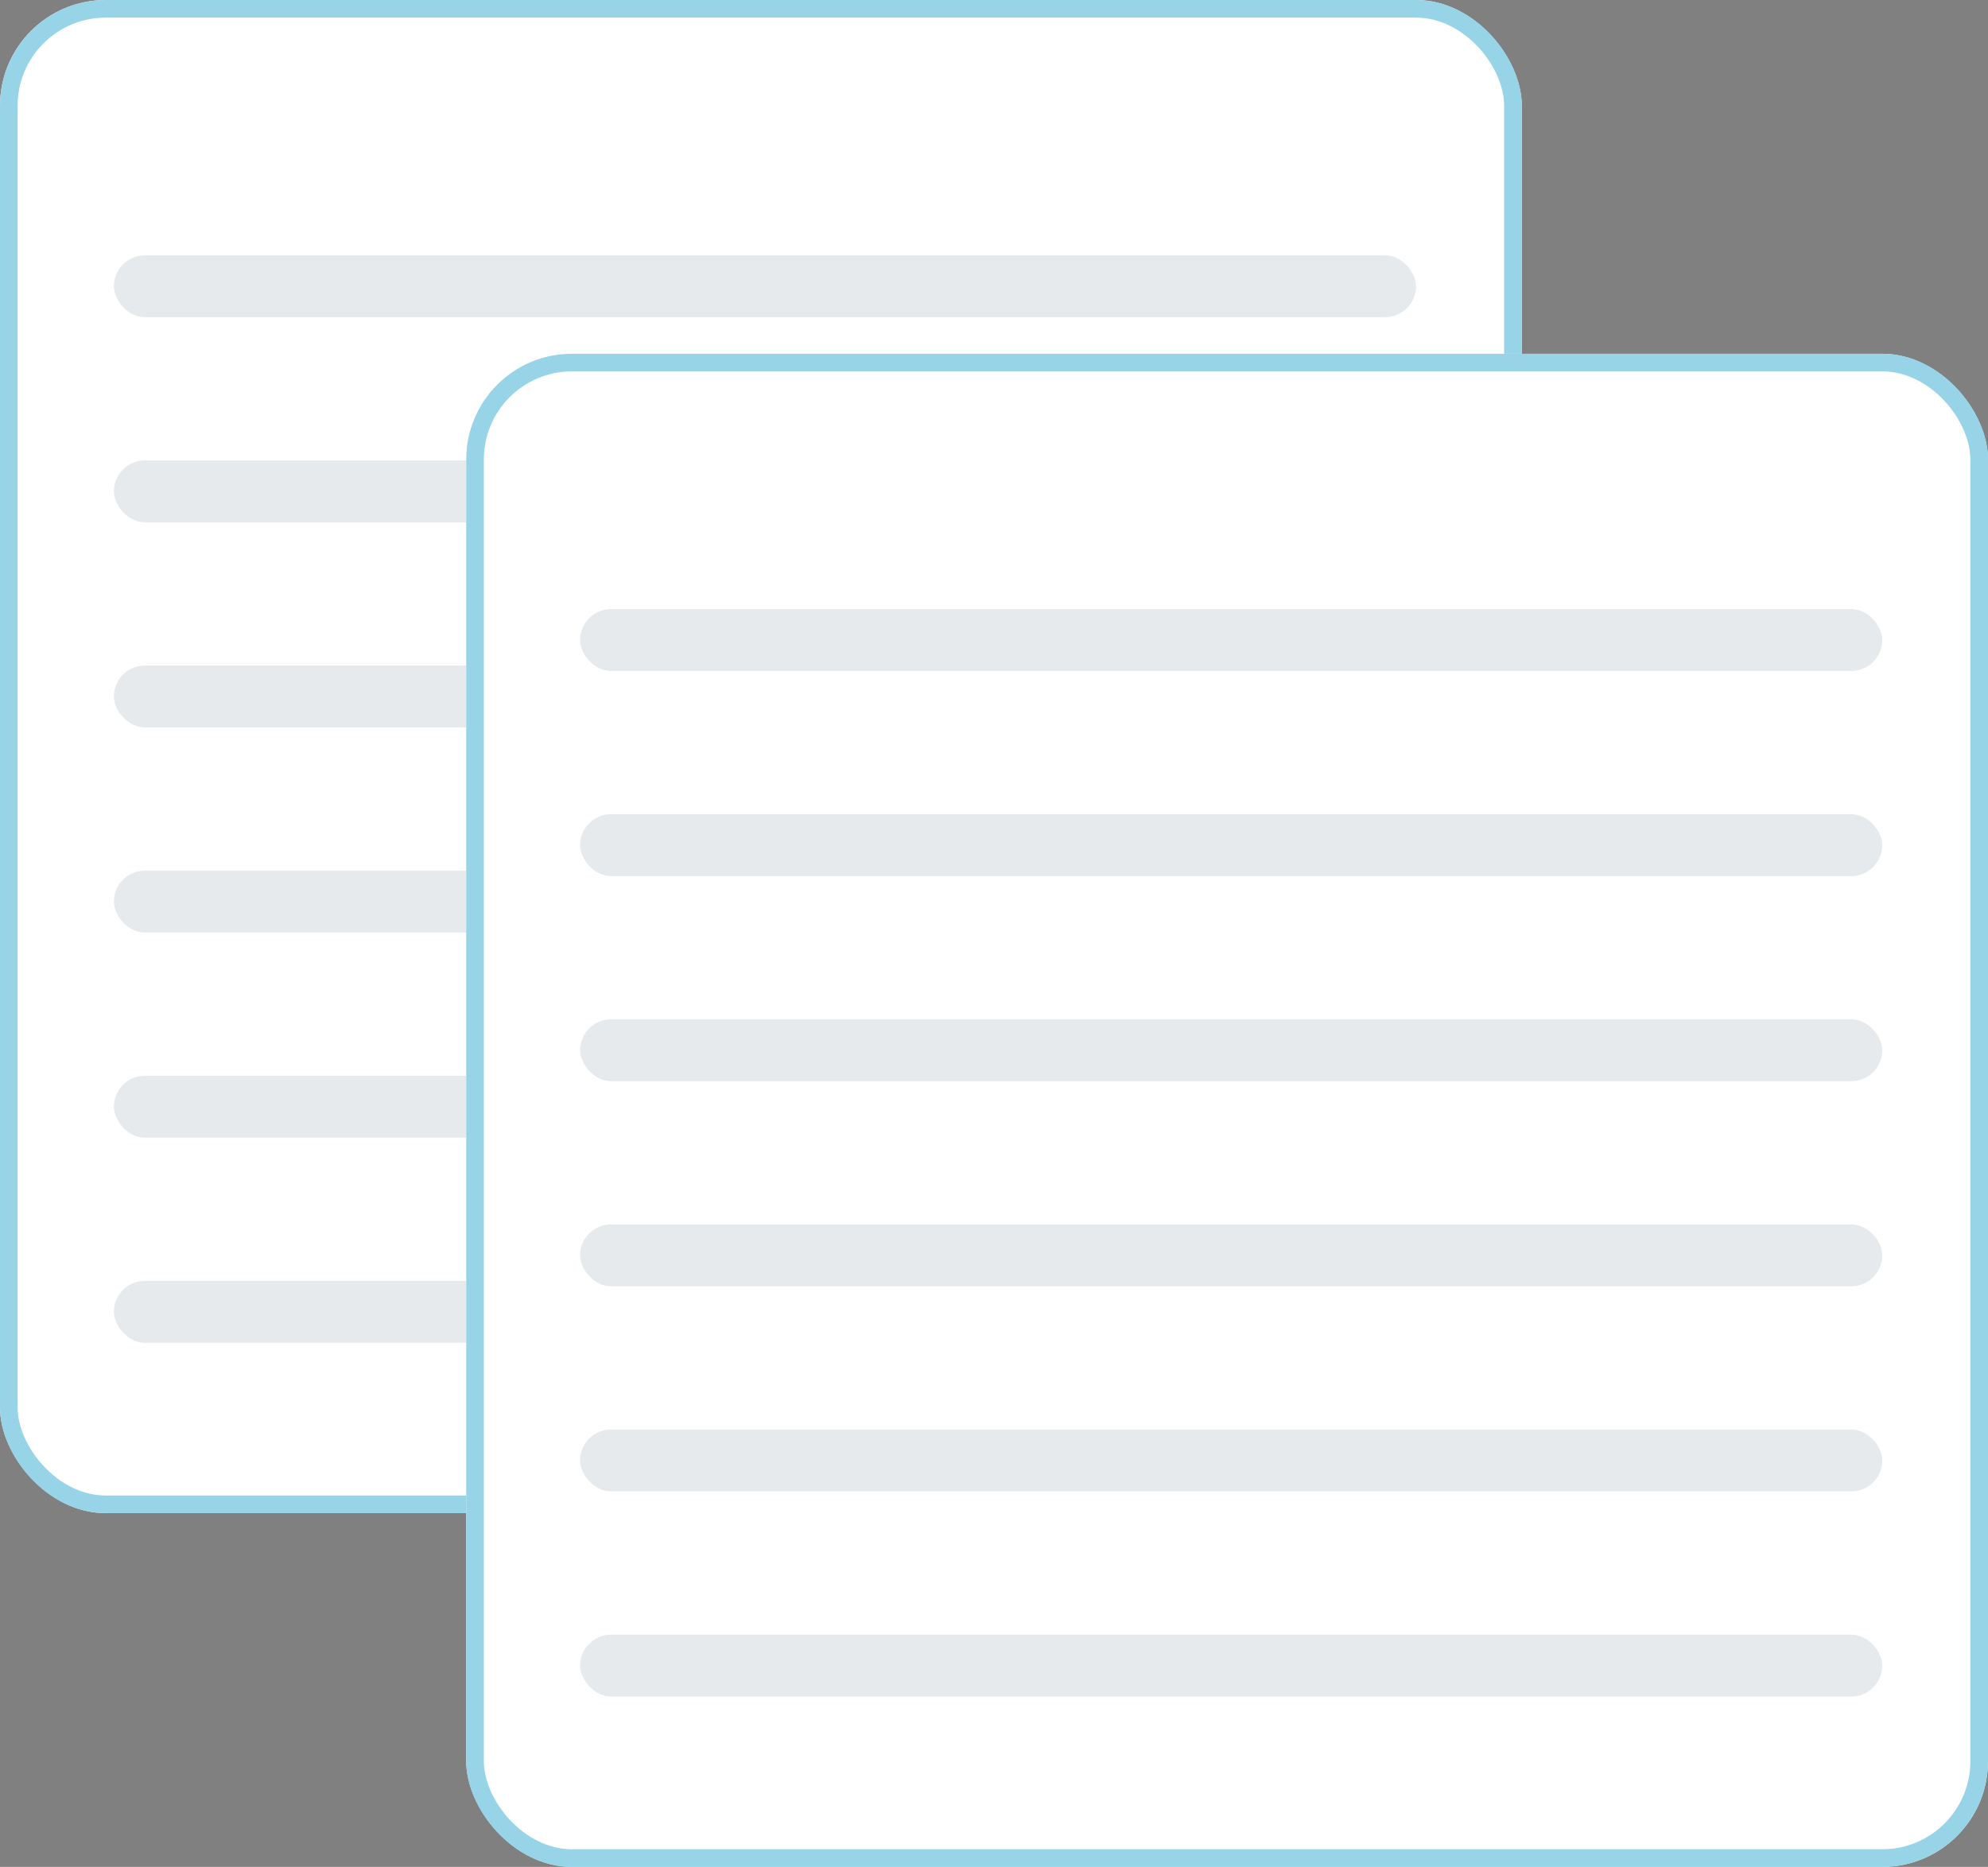 <svg xmlns="http://www.w3.org/2000/svg" width="112.805" height="105.94" viewBox="0 0 112.805 105.94">
  <rect x="0" y="0" width="112.805" height="105.94" fill="#808080" stroke="none"/>
  <g id="Group_627" data-name="Group 627" transform="translate(-565.967 -4001.508)">
    <g id="Group_625" data-name="Group 625" transform="translate(565.967 4001.508)">
      <g id="Rectangle_178" data-name="Rectangle 178" fill="#fff" stroke="#97d4e8" stroke-miterlimit="10" stroke-width="1">
        <rect width="86.35" height="85.865" rx="6" stroke="none"/>
        <rect x="0.5" y="0.5" width="85.35" height="84.865" rx="5.5" fill="none"/>
      </g>
      <g id="Group_418" data-name="Group 418" transform="translate(6.463 14.488)">
        <rect id="Rectangle_179" data-name="Rectangle 179" width="73.887" height="3.512" rx="1.756" transform="translate(0 23.279)" fill="#00313c" opacity="0.1"/>
        <rect id="Rectangle_180" data-name="Rectangle 180" width="73.887" height="3.512" rx="1.756" transform="translate(0 34.919)" fill="#00313c" opacity="0.1"/>
        <rect id="Rectangle_181" data-name="Rectangle 181" width="73.887" height="3.512" rx="1.756" transform="translate(0 46.558)" fill="#00313c" opacity="0.1"/>
        <rect id="Rectangle_182" data-name="Rectangle 182" width="73.887" height="3.512" rx="1.756" transform="translate(0 58.198)" fill="#00313c" opacity="0.1"/>
        <rect id="Rectangle_183" data-name="Rectangle 183" width="73.887" height="3.512" rx="1.756" transform="translate(0 11.64)" fill="#00313c" opacity="0.1"/>
        <rect id="Rectangle_184" data-name="Rectangle 184" width="73.887" height="3.512" rx="1.756" fill="#00313c" opacity="0.1"/>
      </g>
    </g>
    <g id="Group_626" data-name="Group 626" transform="translate(592.422 4021.583)">
      <g id="Rectangle_178-2" data-name="Rectangle 178" fill="#fff" stroke="#97d4e8" stroke-miterlimit="10" stroke-width="1">
        <rect width="86.35" height="85.865" rx="6" stroke="none"/>
        <rect x="0.5" y="0.5" width="85.35" height="84.865" rx="5.5" fill="none"/>
      </g>
      <g id="Group_418-2" data-name="Group 418" transform="translate(6.463 14.488)">
        <rect id="Rectangle_179-2" data-name="Rectangle 179" width="73.887" height="3.512" rx="1.756" transform="translate(0 23.279)" fill="#00313c" opacity="0.1"/>
        <rect id="Rectangle_180-2" data-name="Rectangle 180" width="73.887" height="3.512" rx="1.756" transform="translate(0 34.919)" fill="#00313c" opacity="0.1"/>
        <rect id="Rectangle_181-2" data-name="Rectangle 181" width="73.887" height="3.512" rx="1.756" transform="translate(0 46.558)" fill="#00313c" opacity="0.1"/>
        <rect id="Rectangle_182-2" data-name="Rectangle 182" width="73.887" height="3.512" rx="1.756" transform="translate(0 58.198)" fill="#00313c" opacity="0.1"/>
        <rect id="Rectangle_183-2" data-name="Rectangle 183" width="73.887" height="3.512" rx="1.756" transform="translate(0 11.64)" fill="#00313c" opacity="0.1"/>
        <rect id="Rectangle_184-2" data-name="Rectangle 184" width="73.887" height="3.512" rx="1.756" fill="#00313c" opacity="0.1"/>
      </g>
    </g>
  </g>
</svg>
